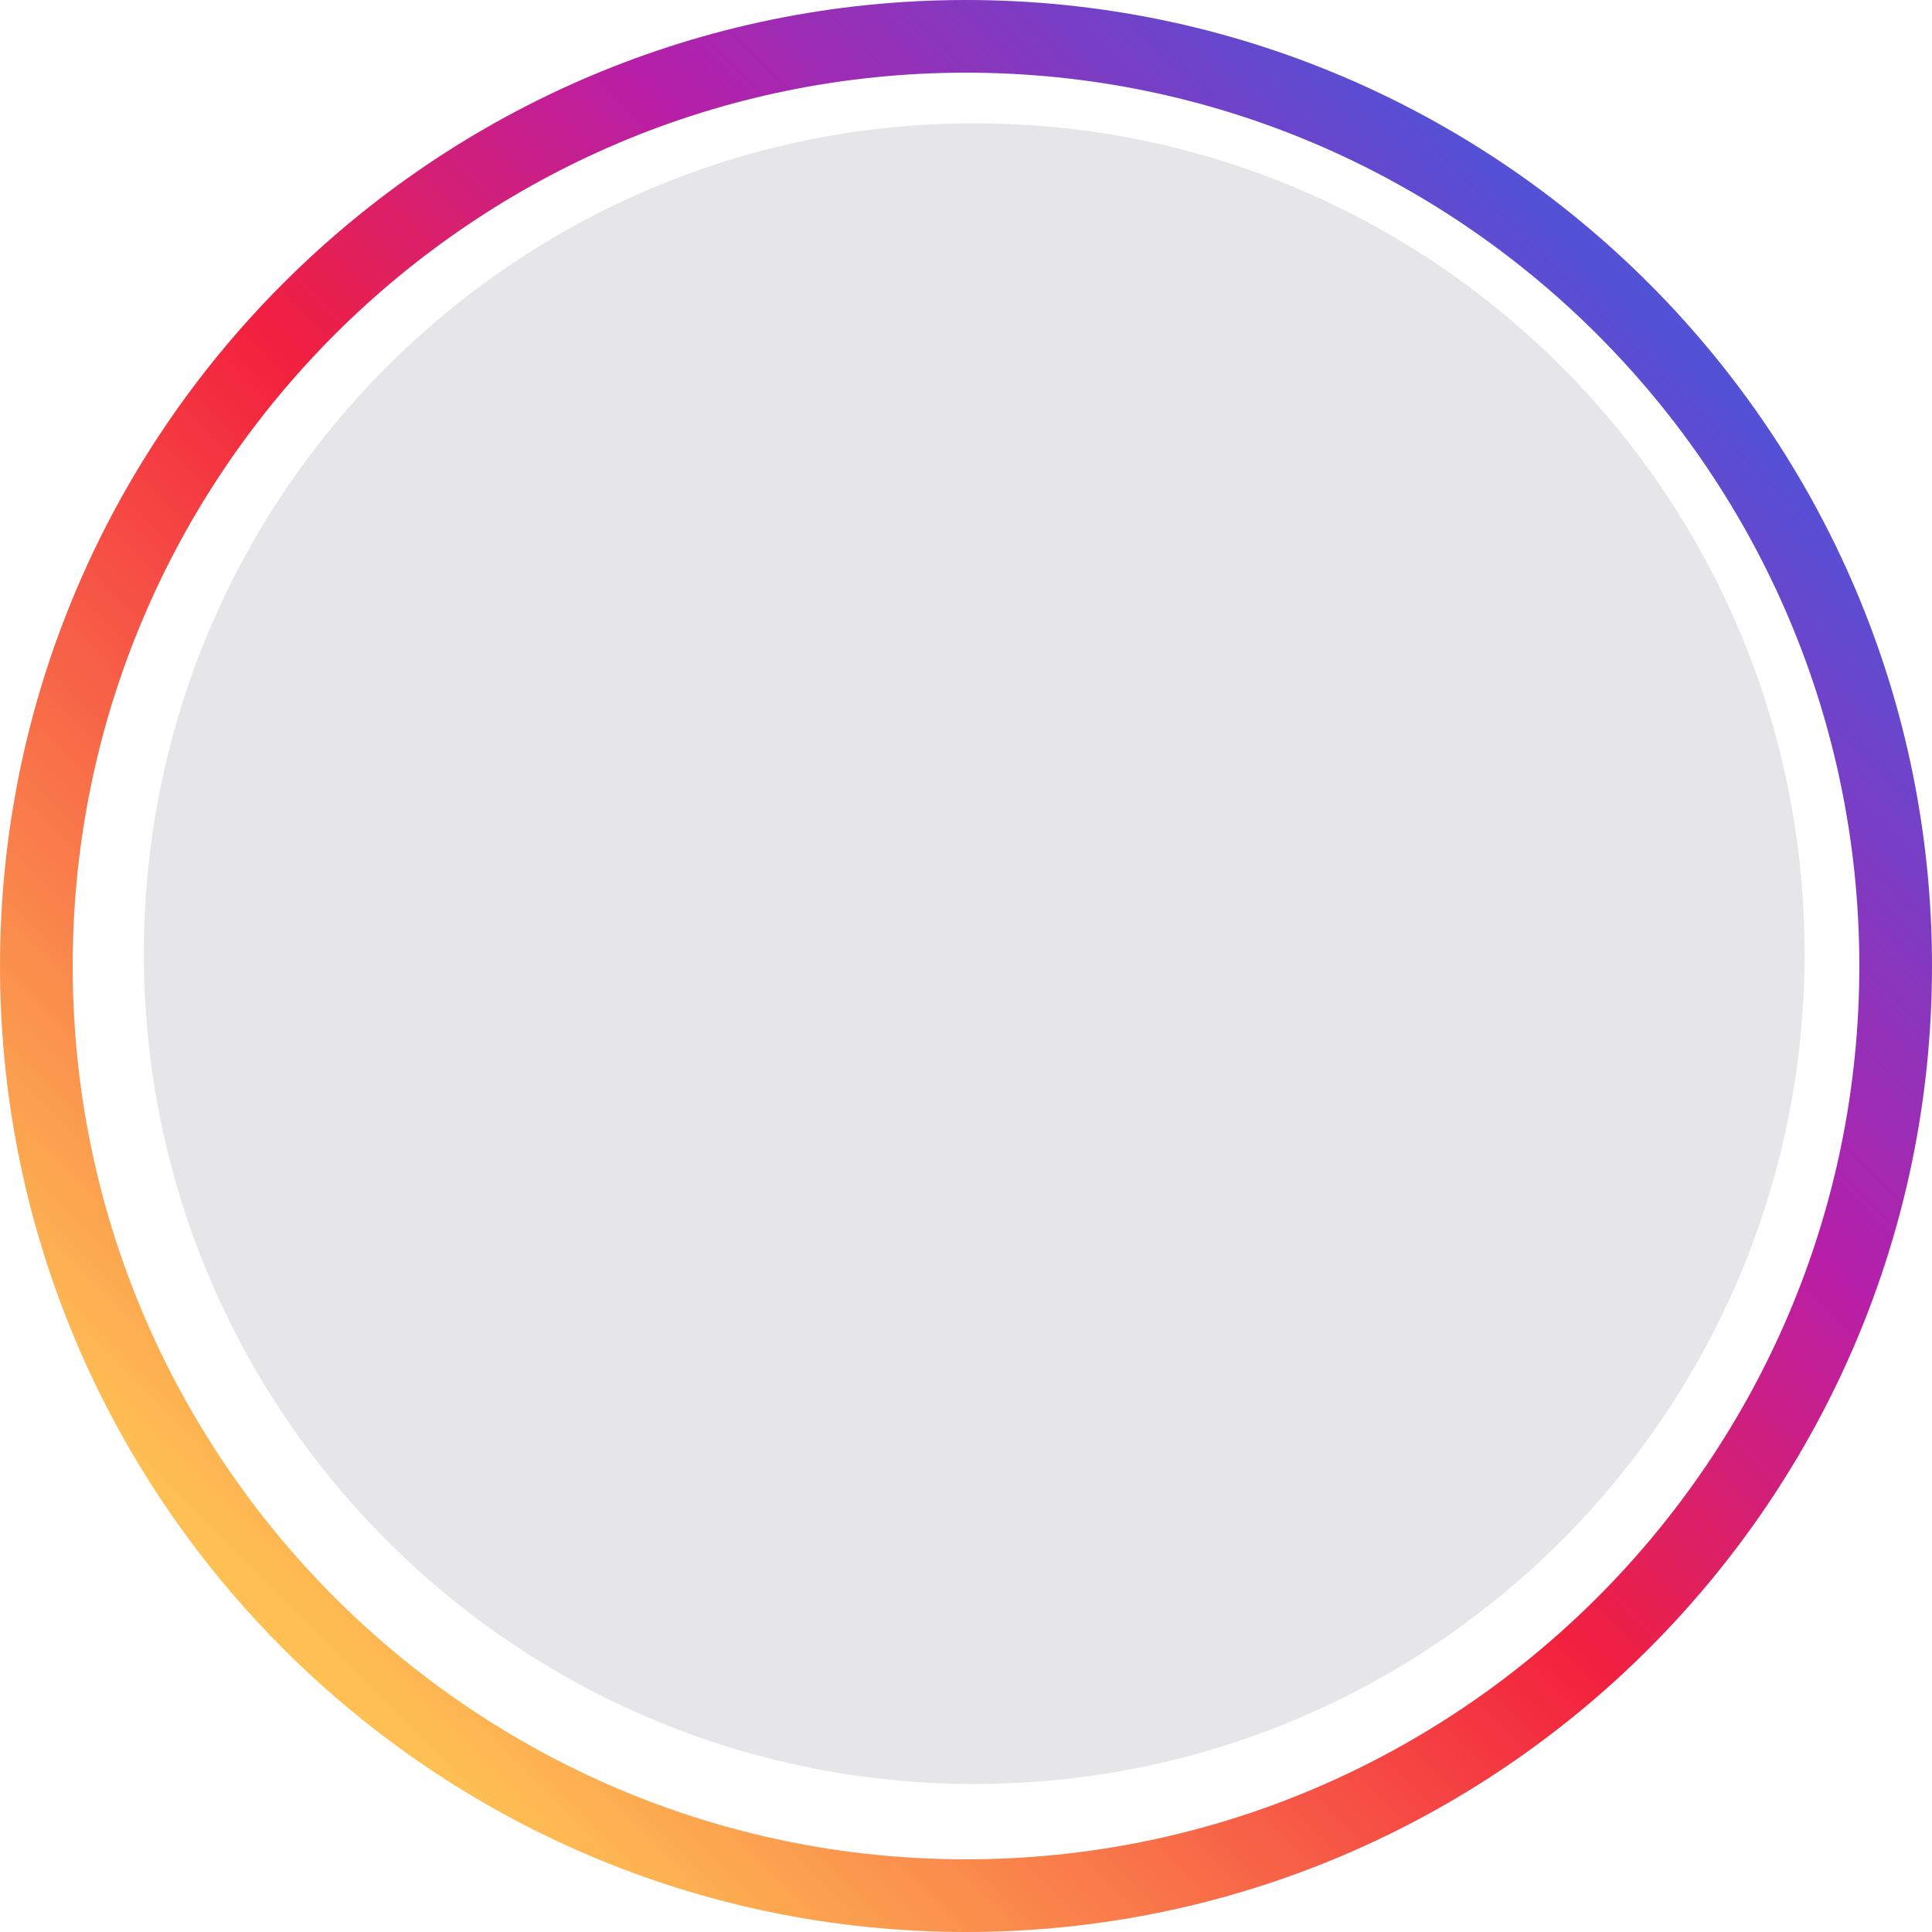 <?xml version="1.0" encoding="UTF-8" standalone="no"?><svg xmlns="http://www.w3.org/2000/svg" xmlns:xlink="http://www.w3.org/1999/xlink" fill="#000000" height="500" preserveAspectRatio="xMidYMid meet" version="1" viewBox="0.0 0.0 500.0 500.0" width="500" zoomAndPan="magnify"><defs><clipPath id="a"><path d="M 249.996 18.809 C 122.523 18.809 18.809 122.523 18.809 250 C 18.809 377.477 122.523 481.191 249.996 481.191 C 377.48 481.191 481.191 377.477 481.191 250 C 481.191 122.523 377.48 18.809 249.996 18.809 Z M 249.996 500 C 112.148 500 0 387.852 0 250 C 0 112.148 112.148 0 249.996 0 C 387.852 0 500 112.148 500 250 C 500 387.852 387.852 500 249.996 500 Z M 249.996 500"/></clipPath><clipPath id="b"><path d="M 249.996 18.809 C 122.523 18.809 18.809 122.523 18.809 250 C 18.809 377.477 122.523 481.191 249.996 481.191 C 377.48 481.191 481.191 377.477 481.191 250 C 481.191 122.523 377.48 18.809 249.996 18.809 Z M 249.996 500 C 112.148 500 0 387.852 0 250 C 0 112.148 112.148 0 249.996 0 C 387.852 0 500 112.148 500 250 C 500 387.852 387.852 500 249.996 500"/></clipPath><linearGradient gradientTransform="scale(499.768) rotate(-45 1.104 .25)" gradientUnits="userSpaceOnUse" id="c" x1="-0.207" x2="1.207" xlink:actuate="onLoad" xlink:show="other" xlink:type="simple" y1="0" y2="0"><stop offset="0" stop-color="#fec053"/><stop offset="0.125" stop-color="#fec053"/><stop offset="0.141" stop-color="#fec053"/><stop offset="0.148" stop-color="#fec053"/><stop offset="0.152" stop-color="#febd53"/><stop offset="0.156" stop-color="#febb52"/><stop offset="0.16" stop-color="#feba52"/><stop offset="0.164" stop-color="#fdb852"/><stop offset="0.168" stop-color="#fdb652"/><stop offset="0.172" stop-color="#fdb451"/><stop offset="0.176" stop-color="#fdb251"/><stop offset="0.18" stop-color="#fdb051"/><stop offset="0.184" stop-color="#fdae51"/><stop offset="0.188" stop-color="#fdac50"/><stop offset="0.191" stop-color="#fcab50"/><stop offset="0.195" stop-color="#fca950"/><stop offset="0.199" stop-color="#fca750"/><stop offset="0.203" stop-color="#fca54f"/><stop offset="0.207" stop-color="#fca34f"/><stop offset="0.211" stop-color="#fca14f"/><stop offset="0.215" stop-color="#fc9f4f"/><stop offset="0.219" stop-color="#fb9d4e"/><stop offset="0.223" stop-color="#fb9c4e"/><stop offset="0.227" stop-color="#fb9a4e"/><stop offset="0.23" stop-color="#fb984e"/><stop offset="0.234" stop-color="#fb964d"/><stop offset="0.238" stop-color="#fb944d"/><stop offset="0.242" stop-color="#fb924d"/><stop offset="0.246" stop-color="#fa904d"/><stop offset="0.25" stop-color="#fa8e4c"/><stop offset="0.254" stop-color="#fa8d4c"/><stop offset="0.258" stop-color="#fa8b4c"/><stop offset="0.262" stop-color="#fa894c"/><stop offset="0.266" stop-color="#fa874c"/><stop offset="0.27" stop-color="#fa854b"/><stop offset="0.273" stop-color="#f9834b"/><stop offset="0.277" stop-color="#f9814b"/><stop offset="0.281" stop-color="#f97f4b"/><stop offset="0.285" stop-color="#f97e4a"/><stop offset="0.289" stop-color="#f97c4a"/><stop offset="0.293" stop-color="#f97a4a"/><stop offset="0.297" stop-color="#f9784a"/><stop offset="0.301" stop-color="#f87649"/><stop offset="0.305" stop-color="#f87449"/><stop offset="0.309" stop-color="#f87249"/><stop offset="0.313" stop-color="#f87149"/><stop offset="0.316" stop-color="#f86f48"/><stop offset="0.32" stop-color="#f86d48"/><stop offset="0.324" stop-color="#f86b48"/><stop offset="0.328" stop-color="#f76948"/><stop offset="0.332" stop-color="#f76747"/><stop offset="0.336" stop-color="#f76547"/><stop offset="0.34" stop-color="#f76347"/><stop offset="0.344" stop-color="#f76247"/><stop offset="0.348" stop-color="#f76046"/><stop offset="0.352" stop-color="#f75e46"/><stop offset="0.355" stop-color="#f65c46"/><stop offset="0.359" stop-color="#f65a46"/><stop offset="0.363" stop-color="#f65845"/><stop offset="0.367" stop-color="#f65645"/><stop offset="0.371" stop-color="#f65445"/><stop offset="0.375" stop-color="#f65345"/><stop offset="0.379" stop-color="#f65144"/><stop offset="0.383" stop-color="#f64f44"/><stop offset="0.387" stop-color="#f54d44"/><stop offset="0.391" stop-color="#f54b44"/><stop offset="0.395" stop-color="#f54943"/><stop offset="0.398" stop-color="#f54743"/><stop offset="0.402" stop-color="#f54543"/><stop offset="0.406" stop-color="#f54443"/><stop offset="0.41" stop-color="#f54242"/><stop offset="0.414" stop-color="#f44042"/><stop offset="0.418" stop-color="#f43e42"/><stop offset="0.422" stop-color="#f43c42"/><stop offset="0.426" stop-color="#f43a41"/><stop offset="0.43" stop-color="#f43841"/><stop offset="0.434" stop-color="#f43641"/><stop offset="0.438" stop-color="#f43541"/><stop offset="0.441" stop-color="#f33340"/><stop offset="0.445" stop-color="#f33140"/><stop offset="0.449" stop-color="#f32f40"/><stop offset="0.453" stop-color="#f32d40"/><stop offset="0.457" stop-color="#f32b3f"/><stop offset="0.461" stop-color="#f3293f"/><stop offset="0.465" stop-color="#f3283f"/><stop offset="0.469" stop-color="#f2263f"/><stop offset="0.473" stop-color="#f2243e"/><stop offset="0.477" stop-color="#f2223e"/><stop offset="0.48" stop-color="#f1213f"/><stop offset="0.484" stop-color="#f12040"/><stop offset="0.488" stop-color="#ef2043"/><stop offset="0.492" stop-color="#ee2045"/><stop offset="0.496" stop-color="#ed2048"/><stop offset="0.5" stop-color="#eb204a"/><stop offset="0.504" stop-color="#ea204d"/><stop offset="0.508" stop-color="#e9204f"/><stop offset="0.512" stop-color="#e72051"/><stop offset="0.516" stop-color="#e62054"/><stop offset="0.52" stop-color="#e42056"/><stop offset="0.523" stop-color="#e32059"/><stop offset="0.527" stop-color="#e2205b"/><stop offset="0.531" stop-color="#e0205e"/><stop offset="0.535" stop-color="#df2060"/><stop offset="0.539" stop-color="#de2062"/><stop offset="0.543" stop-color="#dc2065"/><stop offset="0.547" stop-color="#db2067"/><stop offset="0.551" stop-color="#da206a"/><stop offset="0.555" stop-color="#d8206c"/><stop offset="0.559" stop-color="#d7206f"/><stop offset="0.563" stop-color="#d62071"/><stop offset="0.566" stop-color="#d41f74"/><stop offset="0.57" stop-color="#d31f76"/><stop offset="0.574" stop-color="#d11f78"/><stop offset="0.578" stop-color="#d01f7b"/><stop offset="0.582" stop-color="#cf1f7d"/><stop offset="0.586" stop-color="#cd1f80"/><stop offset="0.59" stop-color="#cc1f82"/><stop offset="0.594" stop-color="#cb1f85"/><stop offset="0.598" stop-color="#c91f87"/><stop offset="0.602" stop-color="#c81f89"/><stop offset="0.605" stop-color="#c71f8c"/><stop offset="0.609" stop-color="#c51f8e"/><stop offset="0.613" stop-color="#c41f91"/><stop offset="0.617" stop-color="#c31f93"/><stop offset="0.621" stop-color="#c11f96"/><stop offset="0.625" stop-color="#c01f98"/><stop offset="0.629" stop-color="#bf1f9b"/><stop offset="0.633" stop-color="#bd1f9d"/><stop offset="0.637" stop-color="#bc1f9f"/><stop offset="0.641" stop-color="#ba1fa2"/><stop offset="0.645" stop-color="#b91fa4"/><stop offset="0.648" stop-color="#b81fa7"/><stop offset="0.652" stop-color="#b620a8"/><stop offset="0.656" stop-color="#b420a9"/><stop offset="0.66" stop-color="#b221aa"/><stop offset="0.664" stop-color="#b022ab"/><stop offset="0.668" stop-color="#ae23ac"/><stop offset="0.672" stop-color="#ac24ad"/><stop offset="0.676" stop-color="#ab25ae"/><stop offset="0.68" stop-color="#a926af"/><stop offset="0.684" stop-color="#a727af"/><stop offset="0.688" stop-color="#a528b0"/><stop offset="0.691" stop-color="#a329b1"/><stop offset="0.695" stop-color="#a12ab2"/><stop offset="0.699" stop-color="#9f2bb3"/><stop offset="0.703" stop-color="#9d2cb4"/><stop offset="0.707" stop-color="#9b2db5"/><stop offset="0.711" stop-color="#992eb6"/><stop offset="0.715" stop-color="#972fb7"/><stop offset="0.719" stop-color="#9530b7"/><stop offset="0.723" stop-color="#9331b8"/><stop offset="0.727" stop-color="#9232b9"/><stop offset="0.73" stop-color="#9033ba"/><stop offset="0.734" stop-color="#8e34bb"/><stop offset="0.738" stop-color="#8c35bc"/><stop offset="0.742" stop-color="#8a36bd"/><stop offset="0.746" stop-color="#8837be"/><stop offset="0.75" stop-color="#8638bf"/><stop offset="0.754" stop-color="#8438bf"/><stop offset="0.758" stop-color="#8239c0"/><stop offset="0.762" stop-color="#803ac1"/><stop offset="0.766" stop-color="#7e3bc2"/><stop offset="0.77" stop-color="#7c3cc3"/><stop offset="0.773" stop-color="#7a3dc4"/><stop offset="0.777" stop-color="#783ec5"/><stop offset="0.781" stop-color="#773fc6"/><stop offset="0.785" stop-color="#7540c7"/><stop offset="0.789" stop-color="#7341c7"/><stop offset="0.793" stop-color="#7142c8"/><stop offset="0.797" stop-color="#6f43c9"/><stop offset="0.801" stop-color="#6d44ca"/><stop offset="0.805" stop-color="#6b45cb"/><stop offset="0.809" stop-color="#6946cc"/><stop offset="0.813" stop-color="#6747cd"/><stop offset="0.816" stop-color="#6548ce"/><stop offset="0.82" stop-color="#6349ce"/><stop offset="0.824" stop-color="#614acf"/><stop offset="0.828" stop-color="#5f4bd0"/><stop offset="0.832" stop-color="#5e4cd1"/><stop offset="0.836" stop-color="#5c4dd2"/><stop offset="0.84" stop-color="#5a4ed3"/><stop offset="0.844" stop-color="#584fd4"/><stop offset="0.848" stop-color="#5650d5"/><stop offset="0.852" stop-color="#5451d6"/><stop offset="0.859" stop-color="#5351d6"/><stop offset="0.875" stop-color="#5351d6"/><stop offset="1" stop-color="#5351d6"/></linearGradient></defs><g><g clip-path="url(#a)"><g clip-path="url(#b)"><path d="M -250 250 L 250 750 L 750 250 L 250 -250 Z M -250 250" fill="url(#c)"/></g></g><g id="change1_1"><path d="M 467.02 246.805 C 467.02 365.484 370.809 461.695 252.125 461.695 C 133.445 461.695 37.234 365.484 37.234 246.805 C 37.234 128.121 133.445 31.91 252.125 31.91 C 370.809 31.91 467.02 128.121 467.02 246.805" fill="#e6e6e8"/></g></g></svg>